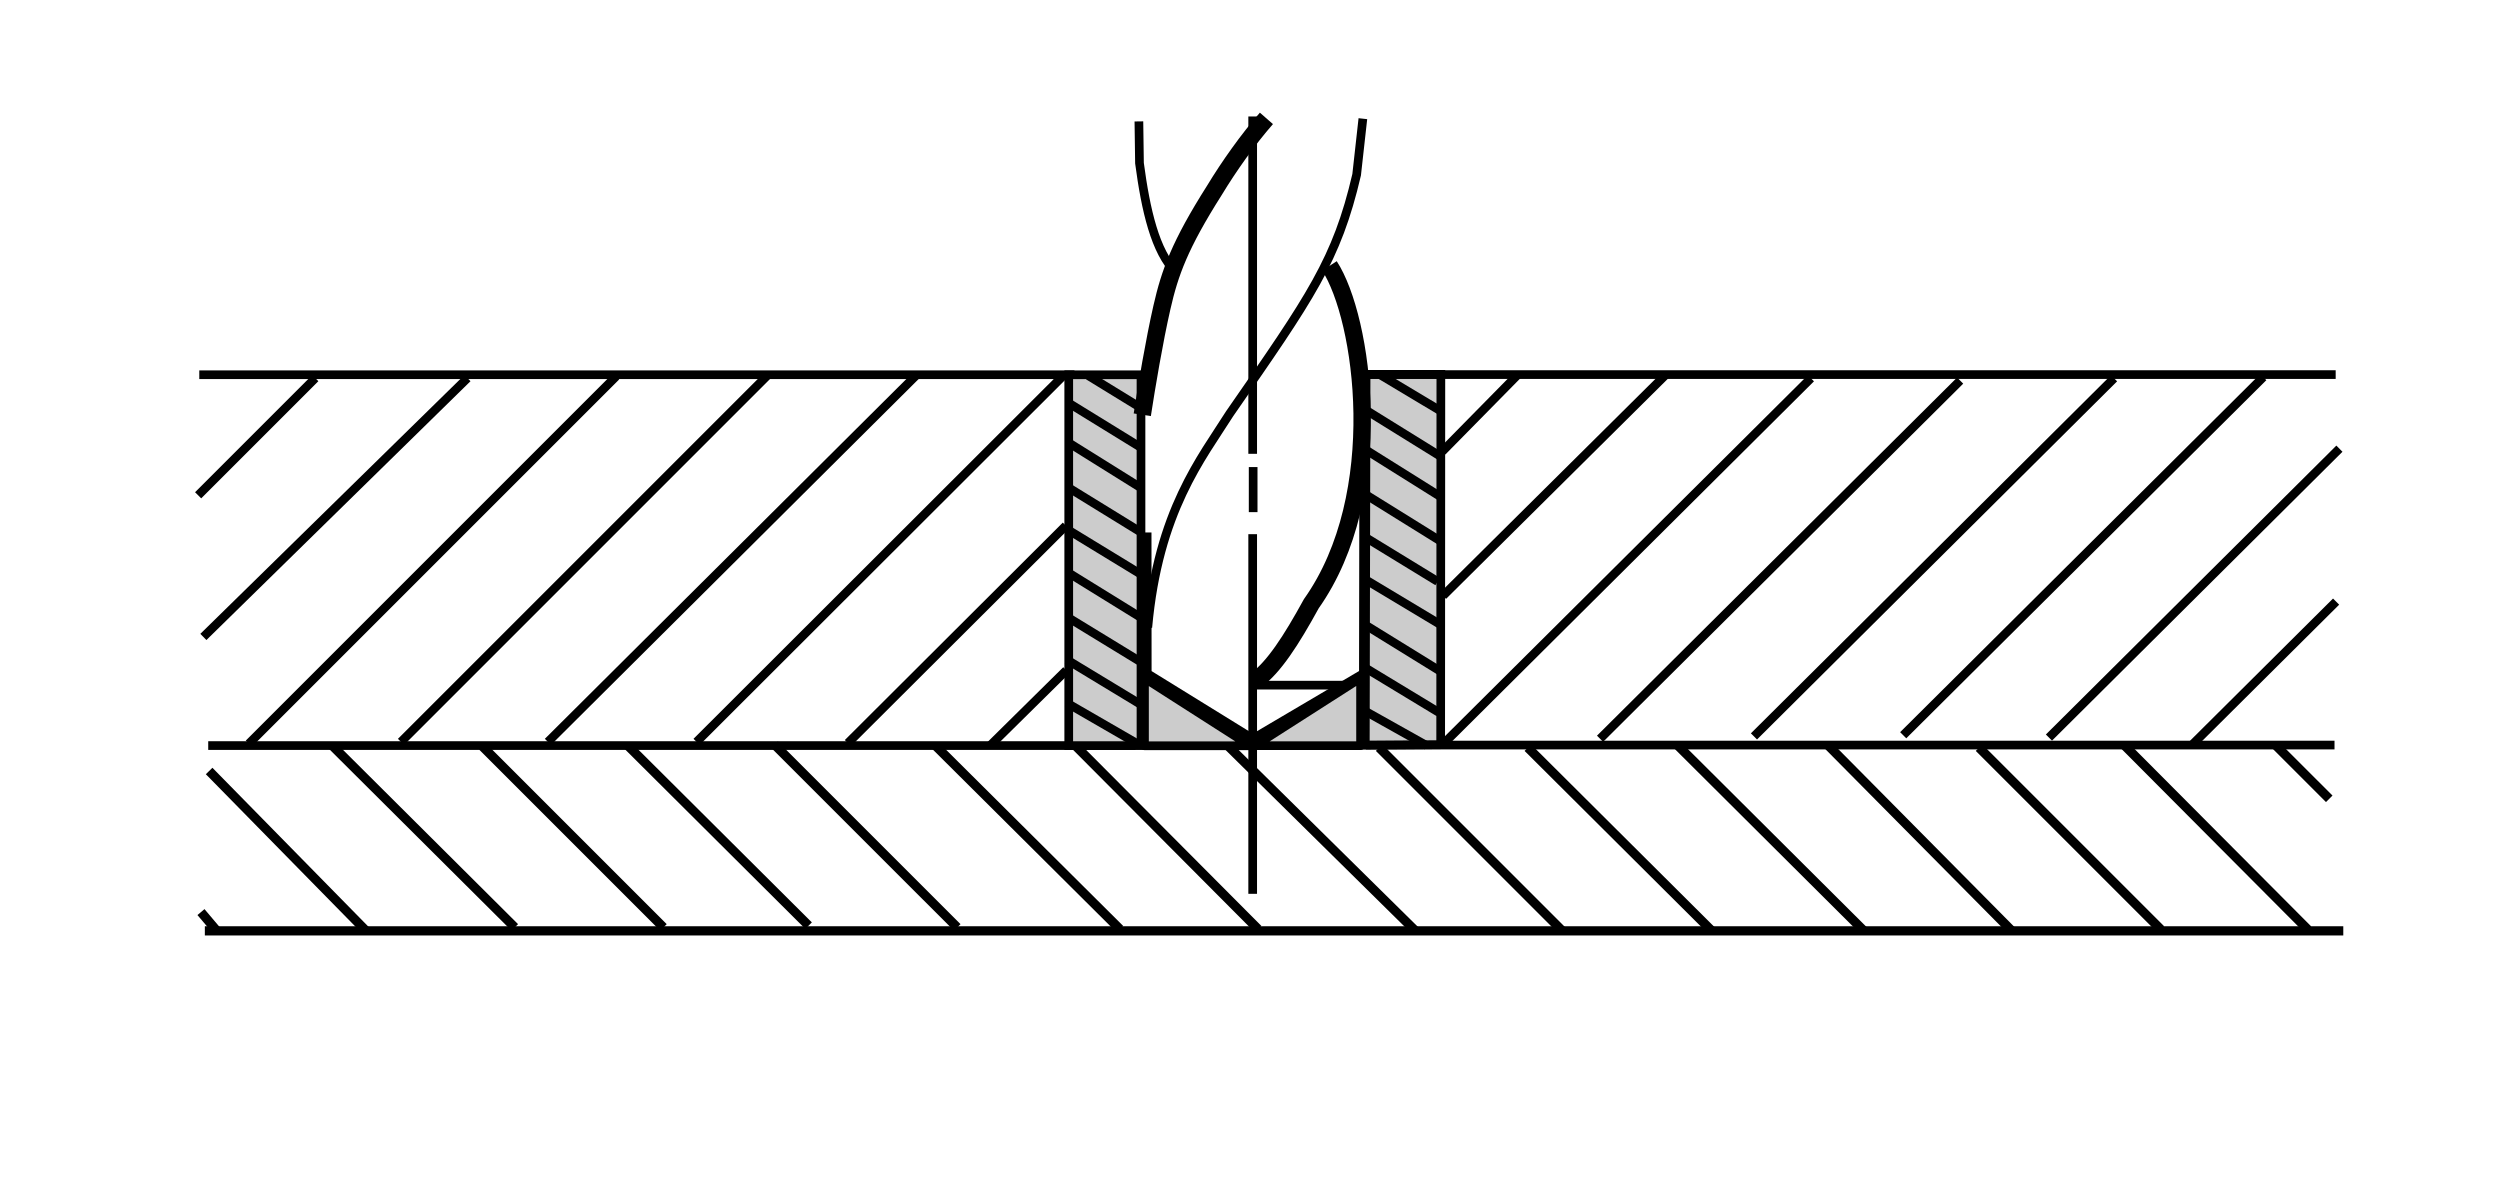 <?xml version="1.0" encoding="utf-8"?>
<!-- Generator: Adobe Illustrator 15.1.0, SVG Export Plug-In . SVG Version: 6.00 Build 0)  -->
<!DOCTYPE svg PUBLIC "-//W3C//DTD SVG 1.1//EN" "http://www.w3.org/Graphics/SVG/1.1/DTD/svg11.dtd">
<svg version="1.1" id="Layer_1" xmlns="http://www.w3.org/2000/svg" xmlns:xlink="http://www.w3.org/1999/xlink" x="0px" y="0px"
	 width="384px" height="184px" viewBox="0 0 384 184" enable-background="new 0 0 384 184" xml:space="preserve">
<g>
	<line fill="none" stroke="#000000" stroke-width="1.334" x1="31.983" y1="114.519" x2="174.417" y2="114.519"/>
	<rect x="164.158" y="57.566" fill="#CCCCCC" stroke="#000000" stroke-width="1.334" width="11.099" height="56.96"/>
	<polygon fill="#CCCCCC" stroke="#000000" stroke-width="1.334" points="221.287,114.384 221.316,57.5 209.829,57.5 
		209.71,114.473 	"/>
	<line fill="none" stroke="#000000" stroke-width="1.334" x1="209.959" y1="63.089" x2="221.228" y2="70.075"/>
	<line fill="none" stroke="#000000" stroke-width="1.334" x1="211.989" y1="57.563" x2="221.228" y2="63.091"/>
	<line fill="none" stroke="#000000" stroke-width="1.334" x1="167.17" y1="57.704" x2="174.767" y2="62.362"/>
	<line fill="none" stroke="#000000" stroke-width="1.334" x1="209.626" y1="69.001" x2="221.491" y2="76.435"/>
	<line fill="none" stroke="#000000" stroke-width="1.334" x1="209.865" y1="76.029" x2="221.252" y2="83.105"/>
	<line fill="none" stroke="#000000" stroke-width="1.334" x1="210.032" y1="82.722" x2="220.822" y2="89.32"/>
	<line fill="none" stroke="#000000" stroke-width="1.334" x1="209.818" y1="89.081" x2="221.205" y2="95.918"/>
	<line fill="none" stroke="#000000" stroke-width="1.334" x1="209.984" y1="96.157" x2="221.252" y2="103.113"/>
	<line fill="none" stroke="#000000" stroke-width="1.334" x1="209.912" y1="102.708" x2="221.001" y2="109.425"/>
	<line fill="none" stroke="#000000" stroke-width="1.334" x1="209.912" y1="109.353" x2="219.13" y2="114.521"/>
	<line fill="none" stroke="#000000" stroke-width="1.334" x1="164.305" y1="62.002" x2="175.214" y2="68.72"/>
	<line fill="none" stroke="#000000" stroke-width="1.334" x1="164.33" y1="68.123" x2="175.478" y2="75.079"/>
	<line fill="none" stroke="#000000" stroke-width="1.334" x1="164.33" y1="75.032" x2="175.239" y2="81.749"/>
	<line fill="none" stroke="#000000" stroke-width="1.334" x1="164.019" y1="81.366" x2="175.227" y2="88.203"/>
	<line fill="none" stroke="#000000" stroke-width="1.334" x1="164.282" y1="88.084" x2="175.251" y2="94.861"/>
	<line fill="none" stroke="#000000" stroke-width="1.334" x1="163.971" y1="94.801" x2="175.358" y2="101.757"/>
	<line fill="none" stroke="#000000" stroke-width="1.334" x1="163.899" y1="101.352" x2="174.988" y2="108.069"/>
	<line fill="none" stroke="#000000" stroke-width="1.334" x1="163.899" y1="107.998" x2="174.908" y2="114.359"/>
	<line fill="none" stroke="#000000" stroke-width="1.334" x1="163.717" y1="80.744" x2="130.236" y2="114.141"/>
	<line fill="none" stroke="#000000" stroke-width="1.334" x1="163.782" y1="102.961" x2="152.066" y2="114.531"/>
	<line fill="none" stroke="#000000" stroke-width="1.334" x1="210.099" y1="57.537" x2="358.76" y2="57.537"/>
	<line fill="none" stroke="#000000" stroke-width="1.334" x1="209.801" y1="114.441" x2="358.581" y2="114.441"/>
	<line fill="none" stroke="#000000" stroke-width="1.334" x1="278.155" y1="58.099" x2="221.889" y2="114.067"/>
	<line fill="none" stroke="#000000" stroke-width="1.334" x1="301.079" y1="58.458" x2="245.767" y2="113.47"/>
	<line fill="none" stroke="#000000" stroke-width="1.334" x1="324.719" y1="58.099" x2="269.407" y2="113.112"/>
	<line fill="none" stroke="#000000" stroke-width="1.334" x1="347.642" y1="57.92" x2="292.331" y2="112.933"/>
	<line fill="none" stroke="#000000" stroke-width="1.334" x1="359.333" y1="68.916" x2="314.717" y2="113.291"/>
	<line fill="none" stroke="#000000" stroke-width="1.334" x1="358.825" y1="92.406" x2="336.565" y2="114.544"/>
	<line fill="none" stroke="#000000" stroke-width="1.334" x1="255.851" y1="57.572" x2="221.643" y2="91.515"/>
	<line fill="none" stroke="#000000" stroke-width="1.334" x1="233.093" y1="57.597" x2="221.531" y2="69.348"/>
	<path fill="none" stroke="#000000" stroke-width="1.334" d="M174.935,18.648l0.09,6.411c0.955,7.215,2.42,13.602,5.585,16.771"/>
	<line fill="none" stroke="#000000" stroke-width="1.334" x1="192.412" y1="17.891" x2="192.412" y2="69.705"/>
	<line fill="none" stroke="#000000" stroke-width="1.334" x1="192.484" y1="71.742" x2="192.484" y2="78.664"/>
	<line fill="none" stroke="#000000" stroke-width="1.334" x1="192.412" y1="82.05" x2="192.412" y2="137.29"/>
	<path fill="none" stroke="#000000" stroke-width="2.667" d="M194.521,18.183c-2.806,3.207-5.745,7.344-7.984,11.045
		c-5.334,8.409-6.853,12.667-8.064,17.979c-1.179,5.165-2.352,12.167-3.019,16.501"/>
	<polyline fill="none" stroke="#000000" stroke-width="1.334" points="192.246,113.575 209.417,103.452 209.459,76.649 	"/>
	<polyline fill="none" stroke="#000000" stroke-width="1.334" points="192.412,113.456 176.217,103.452 176.2,81.783 	"/>
	<path fill="none" stroke="#000000" stroke-width="1.334" d="M176.301,96.38c1.602-17.895,8.319-26.079,12.57-32.831
		c12.502-18.003,16.458-23.624,19.51-36.716l0.956-8.604"/>
	<path fill="none" stroke="#000000" stroke-width="2.667" d="M204.205,40.845c5.206,8.006,9.099,35.083-2.791,51.893
		c-3.098,5.643-5.751,9.752-8.501,11.752"/>
	<line fill="none" stroke="#000000" stroke-width="1.334" x1="206.415" y1="105.24" x2="192.746" y2="105.24"/>
	<line fill="none" stroke="#000000" stroke-width="1.416" x1="31.464" y1="142.98" x2="359.929" y2="142.98"/>
	<line fill="none" stroke="#000000" stroke-width="1.416" x1="303.979" y1="114.84" x2="331.914" y2="142.775"/>
	<line fill="none" stroke="#000000" stroke-width="1.416" x1="326.215" y1="114.392" x2="354.509" y2="142.805"/>
	<line fill="none" stroke="#000000" stroke-width="1.416" x1="349.642" y1="114.571" x2="357.771" y2="122.699"/>
	<line fill="none" stroke="#000000" stroke-width="1.416" x1="280.88" y1="114.574" x2="309.025" y2="142.987"/>
	<line fill="none" stroke="#000000" stroke-width="1.416" x1="234.675" y1="114.84" x2="262.849" y2="142.895"/>
	<line fill="none" stroke="#000000" stroke-width="1.416" x1="211.833" y1="114.84" x2="239.887" y2="142.895"/>
	<line fill="none" stroke="#000000" stroke-width="1.416" x1="188.525" y1="114.481" x2="217.416" y2="142.984"/>
	<line fill="none" stroke="#000000" stroke-width="1.416" x1="165.189" y1="114.544" x2="193.243" y2="142.718"/>
	<line fill="none" stroke="#000000" stroke-width="1.416" x1="143.633" y1="114.485" x2="172.016" y2="142.718"/>
	<line fill="none" stroke="#000000" stroke-width="1.416" x1="118.979" y1="114.395" x2="147.035" y2="142.45"/>
	<line fill="none" stroke="#000000" stroke-width="1.416" x1="96.386" y1="114.485" x2="124.202" y2="142.181"/>
	<line fill="none" stroke="#000000" stroke-width="1.416" x1="74.09" y1="114.634" x2="101.906" y2="142.45"/>
	<line fill="none" stroke="#000000" stroke-width="1.416" x1="51.016" y1="114.515" x2="79.071" y2="142.45"/>
	<line fill="none" stroke="#000000" stroke-width="1.416" x1="32.122" y1="118.425" x2="56.237" y2="142.987"/>
	<line fill="none" stroke="#000000" stroke-width="1.416" x1="30.868" y1="140.095" x2="33.313" y2="142.987"/>
	<line fill="none" stroke="#000000" stroke-width="1.416" x1="257.59" y1="114.392" x2="286.242" y2="142.924"/>
	<line fill="none" stroke="#000000" stroke-width="1.334" x1="48.431" y1="58.078" x2="30.432" y2="76.076"/>
	<line fill="none" stroke="#000000" stroke-width="1.334" x1="71.802" y1="58.078" x2="31.238" y2="97.835"/>
	<line fill="none" stroke="#000000" stroke-width="1.334" x1="94.636" y1="57.809" x2="38.223" y2="114.222"/>
	<line fill="none" stroke="#000000" stroke-width="1.334" x1="118.007" y1="57.54" x2="61.594" y2="113.954"/>
	<line fill="none" stroke="#000000" stroke-width="1.334" x1="140.841" y1="57.54" x2="84.159" y2="113.954"/>
	<polyline fill="none" stroke="#000000" stroke-width="1.334" points="106.993,113.954 163.463,57.562 30.611,57.562 	"/>
	<polygon fill="#CCCCCC" stroke="#000000" stroke-width="1.334" stroke-linejoin="round" points="175.793,114.55 192.031,114.55 
		175.793,104.163 	"/>
	<polygon fill="#CCCCCC" stroke="#000000" stroke-width="1.334" stroke-linejoin="round" points="208.984,114.533 192.747,114.533 
		208.984,104.146 	"/>
</g>
</svg>
